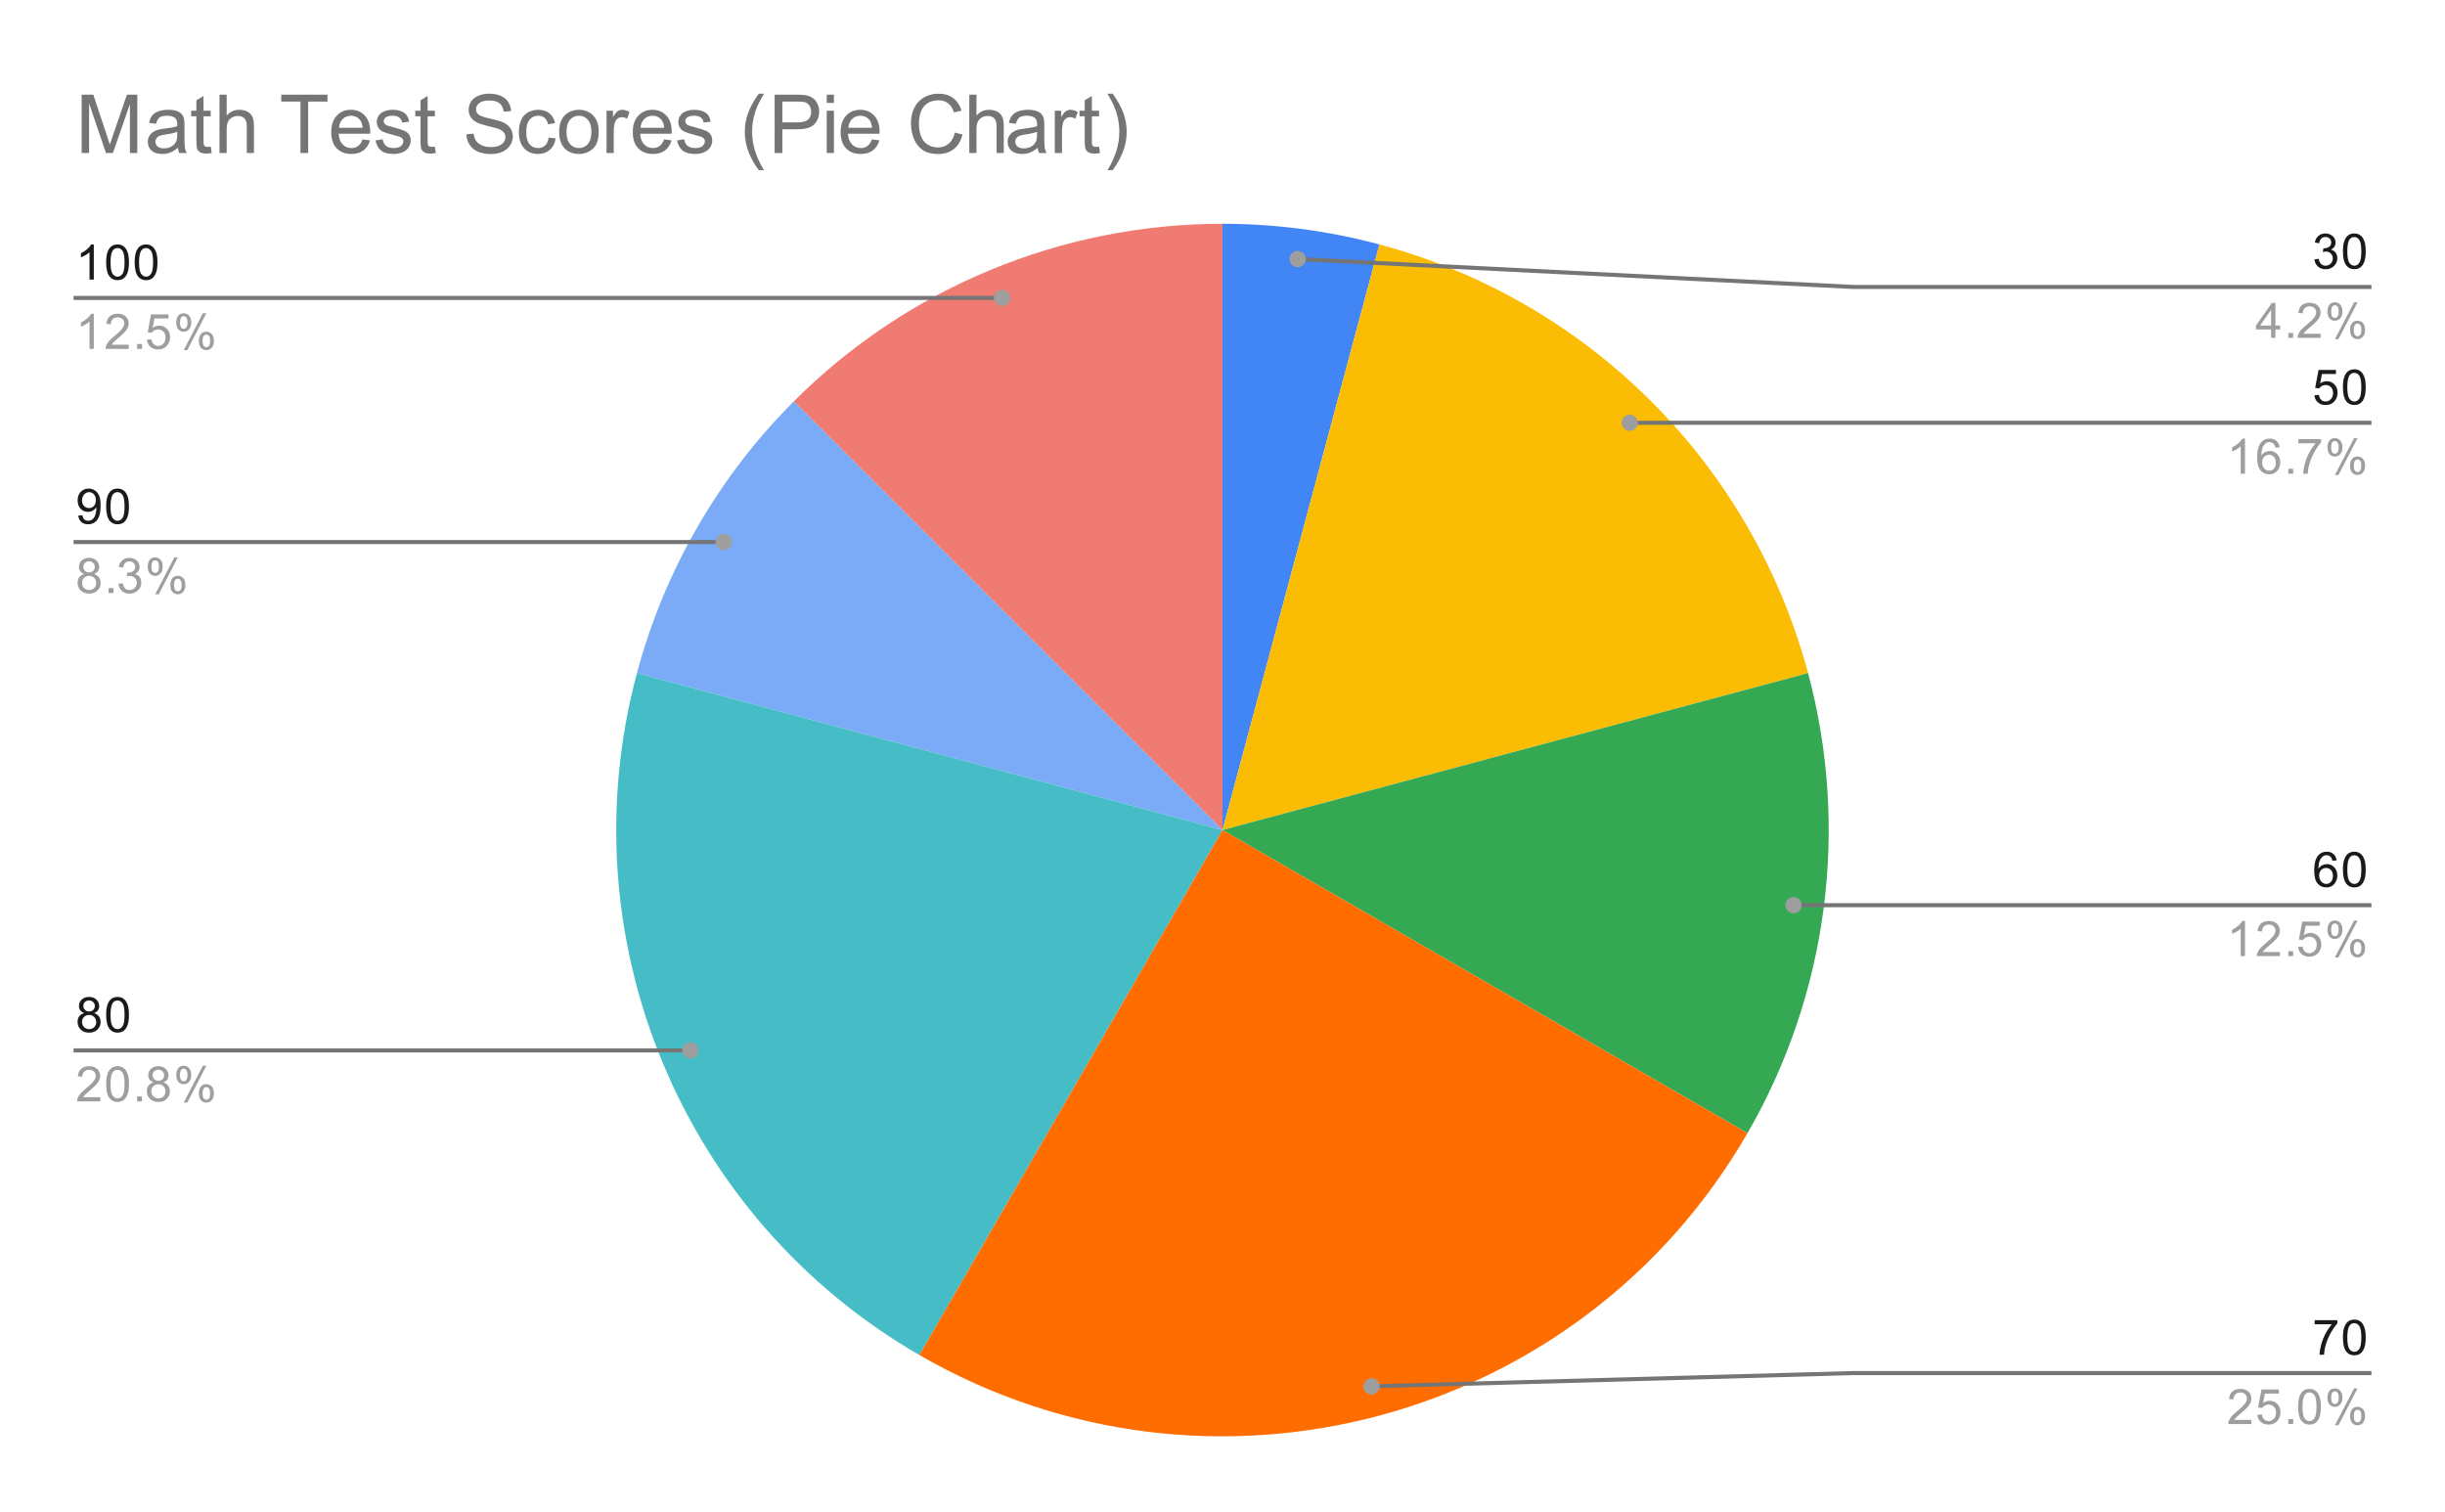 <?xml version="1.0" encoding="utf-8" ?>
<!DOCTYPE svg PUBLIC "-//W3C//DTD SVG 1.1//EN" "http://www.w3.org/Graphics/SVG/1.1/DTD/svg11.dtd">
<svg xmlns:xlink="http://www.w3.org/1999/xlink" xmlns="http://www.w3.org/2000/svg" version="1.1" viewBox="0.0 0.0 600.0 371.0" fill="none" stroke="none" stroke-linecap="square" stroke-miterlimit="10" width="600" height="371"><path fill="#ffffff" d="M0 0L600.0 0L600.0 371.0L0 371.0L0 0Z" fill-rule="nonzero"/><path fill="#4285f4" d="M300.0 54.917C313.001 54.917 325.946 56.621 338.504 59.986L300.0 203.683Z" fill-rule="nonzero"/><path fill="#fbbc04" d="M338.504 59.986C389.842 73.742 429.942 113.841 443.698 165.18L300.0 203.683Z" fill-rule="nonzero"/><path fill="#34a853" d="M443.698 165.18C453.909 203.291 448.563 243.897 428.836 278.067L300.0 203.683Z" fill-rule="nonzero"/><path fill="#f07b72" d="M194.806 98.489C222.705 70.59 260.545 54.917 300.0 54.917L300.0 203.683Z" fill-rule="nonzero"/><path fill="#7baaf7" d="M156.302 165.18C163.061 139.955 176.341 116.955 194.806 98.489L300.0 203.683Z" fill-rule="nonzero"/><path fill="#46bdc6" d="M225.617 332.519C167.305 298.853 138.875 230.218 156.302 165.18L300.0 203.683Z" fill-rule="nonzero"/><path fill="#ff6d01" d="M428.836 278.067C387.755 349.221 296.771 373.6 225.617 332.519L300.0 203.683Z" fill-rule="nonzero"/><path fill="#1a1a1a" d="M23.019 68.613L21.972 68.613L21.972 61.894Q21.581 62.254 20.956 62.629Q20.347 62.988 19.863 63.16L19.863 62.144Q20.738 61.722 21.394 61.144Q22.066 60.55 22.347 59.988L23.019 59.988L23.019 68.613ZM26.05 64.379Q26.05 62.847 26.363 61.925Q26.675 60.988 27.284 60.488Q27.909 59.988 28.847 59.988Q29.534 59.988 30.05 60.269Q30.581 60.55 30.925 61.082Q31.269 61.597 31.456 62.347Q31.644 63.097 31.644 64.379Q31.644 65.894 31.331 66.816Q31.034 67.738 30.409 68.254Q29.8 68.754 28.847 68.754Q27.613 68.754 26.894 67.863Q26.05 66.8 26.05 64.379ZM27.128 64.379Q27.128 66.488 27.628 67.191Q28.128 67.894 28.847 67.894Q29.581 67.894 30.066 67.191Q30.566 66.488 30.566 64.379Q30.566 62.254 30.066 61.566Q29.581 60.863 28.831 60.863Q28.113 60.863 27.675 61.472Q27.128 62.254 27.128 64.379ZM33.05 64.379Q33.05 62.847 33.362 61.925Q33.675 60.988 34.284 60.488Q34.909 59.988 35.847 59.988Q36.534 59.988 37.05 60.269Q37.581 60.55 37.925 61.082Q38.269 61.597 38.456 62.347Q38.644 63.097 38.644 64.379Q38.644 65.894 38.331 66.816Q38.034 67.738 37.409 68.254Q36.8 68.754 35.847 68.754Q34.612 68.754 33.894 67.863Q33.05 66.8 33.05 64.379ZM34.128 64.379Q34.128 66.488 34.628 67.191Q35.128 67.894 35.847 67.894Q36.581 67.894 37.066 67.191Q37.566 66.488 37.566 64.379Q37.566 62.254 37.066 61.566Q36.581 60.863 35.831 60.863Q35.112 60.863 34.675 61.472Q34.128 62.254 34.128 64.379Z" fill-rule="nonzero"/><path fill="#9e9e9e" d="M23.019 85.613L21.972 85.613L21.972 78.894Q21.581 79.254 20.956 79.629Q20.347 79.988 19.863 80.16L19.863 79.144Q20.738 78.722 21.394 78.144Q22.066 77.55 22.347 76.988L23.019 76.988L23.019 85.613ZM31.597 84.597L31.597 85.613L25.909 85.613Q25.909 85.238 26.034 84.879Q26.253 84.3 26.722 83.738Q27.206 83.175 28.113 82.441Q29.519 81.285 30.003 80.613Q30.503 79.941 30.503 79.347Q30.503 78.722 30.05 78.3Q29.597 77.863 28.878 77.863Q28.113 77.863 27.659 78.316Q27.206 78.769 27.191 79.582L26.113 79.472Q26.222 78.254 26.941 77.629Q27.675 76.988 28.909 76.988Q30.144 76.988 30.863 77.675Q31.581 78.363 31.581 79.379Q31.581 79.894 31.363 80.394Q31.159 80.879 30.659 81.441Q30.175 81.988 29.05 82.941Q28.097 83.738 27.816 84.035Q27.55 84.316 27.378 84.597L31.597 84.597ZM33.644 85.613L33.644 84.41L34.847 84.41L34.847 85.613L33.644 85.613ZM36.05 83.363L37.159 83.269Q37.284 84.082 37.722 84.488Q38.175 84.894 38.816 84.894Q39.566 84.894 40.097 84.316Q40.628 83.738 40.628 82.8Q40.628 81.894 40.112 81.379Q39.612 80.847 38.784 80.847Q38.284 80.847 37.862 81.082Q37.456 81.316 37.222 81.675L36.237 81.55L37.066 77.144L41.347 77.144L41.347 78.144L37.909 78.144L37.456 80.457Q38.222 79.91 39.066 79.91Q40.191 79.91 40.956 80.691Q41.737 81.472 41.737 82.707Q41.737 83.863 41.066 84.722Q40.237 85.754 38.816 85.754Q37.644 85.754 36.894 85.097Q36.159 84.441 36.05 83.363ZM43.253 79.082Q43.253 78.16 43.706 77.519Q44.175 76.879 45.05 76.879Q45.862 76.879 46.394 77.457Q46.925 78.035 46.925 79.144Q46.925 80.238 46.378 80.832Q45.847 81.41 45.066 81.41Q44.284 81.41 43.769 80.832Q43.253 80.254 43.253 79.082ZM45.081 77.597Q44.691 77.597 44.425 77.941Q44.175 78.285 44.175 79.191Q44.175 80.019 44.425 80.363Q44.691 80.691 45.081 80.691Q45.487 80.691 45.737 80.347Q46.003 80.004 46.003 79.113Q46.003 78.269 45.737 77.941Q45.472 77.597 45.081 77.597ZM45.081 85.925L49.784 76.879L50.644 76.879L45.956 85.925L45.081 85.925ZM48.8 83.597Q48.8 82.675 49.253 82.035Q49.722 81.394 50.612 81.394Q51.425 81.394 51.956 81.972Q52.487 82.535 52.487 83.66Q52.487 84.754 51.941 85.347Q51.409 85.925 50.612 85.925Q49.847 85.925 49.316 85.347Q48.8 84.769 48.8 83.597ZM50.644 82.113Q50.237 82.113 49.972 82.457Q49.722 82.8 49.722 83.707Q49.722 84.519 49.987 84.863Q50.253 85.207 50.644 85.207Q51.034 85.207 51.3 84.863Q51.566 84.519 51.566 83.613Q51.566 82.785 51.3 82.457Q51.034 82.113 50.644 82.113Z" fill-rule="nonzero"/><path stroke="#757575" stroke-width="1.0" stroke-linecap="butt" d="M18.55 73.113L145.233 73.113L245.916 73.113" fill-rule="nonzero"/><path fill="#9e9e9e" d="M247.916 73.113C247.916 72.008 247.021 71.113 245.916 71.113C244.811 71.113 243.916 72.008 243.916 73.113C243.916 74.218 244.811 75.113 245.916 75.113C247.021 75.113 247.916 74.218 247.916 73.113" fill-rule="nonzero"/><path fill="#1a1a1a" d="M19.206 126.535L20.222 126.441Q20.347 127.16 20.706 127.488Q21.081 127.8 21.644 127.8Q22.128 127.8 22.488 127.582Q22.863 127.347 23.097 126.988Q23.331 126.613 23.488 125.988Q23.644 125.347 23.644 124.691Q23.644 124.613 23.644 124.472Q23.331 124.972 22.784 125.3Q22.238 125.613 21.597 125.613Q20.519 125.613 19.784 124.847Q19.05 124.066 19.05 122.8Q19.05 121.488 19.816 120.691Q20.597 119.894 21.753 119.894Q22.581 119.894 23.269 120.347Q23.972 120.8 24.331 121.644Q24.691 122.472 24.691 124.05Q24.691 125.691 24.331 126.675Q23.988 127.644 23.269 128.16Q22.566 128.66 21.628 128.66Q20.613 128.66 19.972 128.113Q19.331 127.55 19.206 126.535ZM23.519 122.738Q23.519 121.832 23.034 121.3Q22.566 120.769 21.878 120.769Q21.175 120.769 20.644 121.347Q20.128 121.91 20.128 122.832Q20.128 123.644 20.628 124.16Q21.128 124.675 21.847 124.675Q22.581 124.675 23.05 124.16Q23.519 123.644 23.519 122.738ZM26.05 124.285Q26.05 122.754 26.363 121.832Q26.675 120.894 27.284 120.394Q27.909 119.894 28.847 119.894Q29.534 119.894 30.05 120.175Q30.581 120.457 30.925 120.988Q31.269 121.504 31.456 122.254Q31.644 123.004 31.644 124.285Q31.644 125.8 31.331 126.722Q31.034 127.644 30.409 128.16Q29.8 128.66 28.847 128.66Q27.613 128.66 26.894 127.769Q26.05 126.707 26.05 124.285ZM27.128 124.285Q27.128 126.394 27.628 127.097Q28.128 127.8 28.847 127.8Q29.581 127.8 30.066 127.097Q30.566 126.394 30.566 124.285Q30.566 122.16 30.066 121.472Q29.581 120.769 28.831 120.769Q28.113 120.769 27.675 121.379Q27.128 122.16 27.128 124.285Z" fill-rule="nonzero"/><path fill="#9e9e9e" d="M20.675 140.863Q20.019 140.613 19.691 140.175Q19.378 139.722 19.378 139.113Q19.378 138.175 20.05 137.535Q20.738 136.894 21.847 136.894Q22.972 136.894 23.659 137.55Q24.347 138.207 24.347 139.144Q24.347 139.738 24.034 140.175Q23.722 140.613 23.081 140.863Q23.878 141.113 24.284 141.691Q24.691 142.269 24.691 143.066Q24.691 144.16 23.909 144.91Q23.144 145.66 21.863 145.66Q20.597 145.66 19.816 144.91Q19.034 144.16 19.034 143.035Q19.034 142.191 19.456 141.629Q19.894 141.066 20.675 140.863ZM20.456 139.066Q20.456 139.675 20.847 140.066Q21.253 140.457 21.878 140.457Q22.488 140.457 22.878 140.082Q23.269 139.691 23.269 139.129Q23.269 138.55 22.863 138.16Q22.456 137.754 21.863 137.754Q21.253 137.754 20.847 138.144Q20.456 138.535 20.456 139.066ZM20.128 143.035Q20.128 143.488 20.331 143.91Q20.55 144.332 20.972 144.566Q21.394 144.8 21.878 144.8Q22.628 144.8 23.113 144.316Q23.613 143.832 23.613 143.082Q23.613 142.316 23.113 141.816Q22.613 141.316 21.847 141.316Q21.097 141.316 20.613 141.816Q20.128 142.3 20.128 143.035ZM26.644 145.519L26.644 144.316L27.847 144.316L27.847 145.519L26.644 145.519ZM29.05 143.254L30.113 143.113Q30.284 144.004 30.722 144.41Q31.159 144.8 31.784 144.8Q32.534 144.8 33.05 144.285Q33.566 143.769 33.566 143.004Q33.566 142.285 33.081 141.816Q32.612 141.332 31.878 141.332Q31.581 141.332 31.128 141.457L31.253 140.519Q31.363 140.535 31.425 140.535Q32.097 140.535 32.628 140.191Q33.175 139.832 33.175 139.097Q33.175 138.519 32.784 138.144Q32.394 137.754 31.769 137.754Q31.159 137.754 30.738 138.144Q30.331 138.535 30.222 139.3L29.159 139.113Q29.347 138.066 30.034 137.488Q30.722 136.894 31.738 136.894Q32.441 136.894 33.034 137.207Q33.628 137.504 33.941 138.019Q34.253 138.535 34.253 139.129Q34.253 139.675 33.956 140.144Q33.659 140.597 33.081 140.863Q33.831 141.035 34.253 141.597Q34.675 142.144 34.675 142.988Q34.675 144.113 33.847 144.894Q33.034 145.675 31.784 145.675Q30.659 145.675 29.909 145.004Q29.159 144.316 29.05 143.254ZM36.253 138.988Q36.253 138.066 36.706 137.425Q37.175 136.785 38.05 136.785Q38.862 136.785 39.394 137.363Q39.925 137.941 39.925 139.05Q39.925 140.144 39.378 140.738Q38.847 141.316 38.066 141.316Q37.284 141.316 36.769 140.738Q36.253 140.16 36.253 138.988ZM38.081 137.504Q37.691 137.504 37.425 137.847Q37.175 138.191 37.175 139.097Q37.175 139.925 37.425 140.269Q37.691 140.597 38.081 140.597Q38.487 140.597 38.737 140.254Q39.003 139.91 39.003 139.019Q39.003 138.175 38.737 137.847Q38.472 137.504 38.081 137.504ZM38.081 145.832L42.784 136.785L43.644 136.785L38.956 145.832L38.081 145.832ZM41.8 143.504Q41.8 142.582 42.253 141.941Q42.722 141.3 43.612 141.3Q44.425 141.3 44.956 141.879Q45.487 142.441 45.487 143.566Q45.487 144.66 44.941 145.254Q44.409 145.832 43.612 145.832Q42.847 145.832 42.316 145.254Q41.8 144.675 41.8 143.504ZM43.644 142.019Q43.237 142.019 42.972 142.363Q42.722 142.707 42.722 143.613Q42.722 144.425 42.987 144.769Q43.253 145.113 43.644 145.113Q44.034 145.113 44.3 144.769Q44.566 144.425 44.566 143.519Q44.566 142.691 44.3 142.363Q44.034 142.019 43.644 142.019Z" fill-rule="nonzero"/><path stroke="#757575" stroke-width="1.0" stroke-linecap="butt" d="M18.55 133.019L145.233 133.019L177.606 133.019" fill-rule="nonzero"/><path fill="#9e9e9e" d="M179.606 133.019C179.606 131.915 178.711 131.019 177.606 131.019C176.502 131.019 175.606 131.915 175.606 133.019C175.606 134.124 176.502 135.019 177.606 135.019C178.711 135.019 179.606 134.124 179.606 133.019" fill-rule="nonzero"/><path fill="#1a1a1a" d="M20.675 248.611Q20.019 248.361 19.691 247.924Q19.378 247.47 19.378 246.861Q19.378 245.924 20.05 245.283Q20.738 244.642 21.847 244.642Q22.972 244.642 23.659 245.299Q24.347 245.955 24.347 246.892Q24.347 247.486 24.034 247.924Q23.722 248.361 23.081 248.611Q23.878 248.861 24.284 249.439Q24.691 250.017 24.691 250.814Q24.691 251.908 23.909 252.658Q23.144 253.408 21.863 253.408Q20.597 253.408 19.816 252.658Q19.034 251.908 19.034 250.783Q19.034 249.939 19.456 249.377Q19.894 248.814 20.675 248.611ZM20.456 246.814Q20.456 247.424 20.847 247.814Q21.253 248.205 21.878 248.205Q22.488 248.205 22.878 247.83Q23.269 247.439 23.269 246.877Q23.269 246.299 22.863 245.908Q22.456 245.502 21.863 245.502Q21.253 245.502 20.847 245.892Q20.456 246.283 20.456 246.814ZM20.128 250.783Q20.128 251.236 20.331 251.658Q20.55 252.08 20.972 252.314Q21.394 252.549 21.878 252.549Q22.628 252.549 23.113 252.064Q23.613 251.58 23.613 250.83Q23.613 250.064 23.113 249.564Q22.613 249.064 21.847 249.064Q21.097 249.064 20.613 249.564Q20.128 250.049 20.128 250.783ZM26.05 249.033Q26.05 247.502 26.363 246.58Q26.675 245.642 27.284 245.142Q27.909 244.642 28.847 244.642Q29.534 244.642 30.05 244.924Q30.581 245.205 30.925 245.736Q31.269 246.252 31.456 247.002Q31.644 247.752 31.644 249.033Q31.644 250.549 31.331 251.47Q31.034 252.392 30.409 252.908Q29.8 253.408 28.847 253.408Q27.613 253.408 26.894 252.517Q26.05 251.455 26.05 249.033ZM27.128 249.033Q27.128 251.142 27.628 251.845Q28.128 252.549 28.847 252.549Q29.581 252.549 30.066 251.845Q30.566 251.142 30.566 249.033Q30.566 246.908 30.066 246.22Q29.581 245.517 28.831 245.517Q28.113 245.517 27.675 246.127Q27.128 246.908 27.128 249.033Z" fill-rule="nonzero"/><path fill="#9e9e9e" d="M24.597 269.252L24.597 270.267L18.909 270.267Q18.909 269.892 19.034 269.533Q19.253 268.955 19.722 268.392Q20.206 267.83 21.113 267.095Q22.519 265.939 23.003 265.267Q23.503 264.595 23.503 264.002Q23.503 263.377 23.05 262.955Q22.597 262.517 21.878 262.517Q21.113 262.517 20.659 262.97Q20.206 263.424 20.191 264.236L19.113 264.127Q19.222 262.908 19.941 262.283Q20.675 261.642 21.909 261.642Q23.144 261.642 23.863 262.33Q24.581 263.017 24.581 264.033Q24.581 264.549 24.363 265.049Q24.159 265.533 23.659 266.095Q23.175 266.642 22.05 267.595Q21.097 268.392 20.816 268.689Q20.55 268.97 20.378 269.252L24.597 269.252ZM26.05 266.033Q26.05 264.502 26.363 263.58Q26.675 262.642 27.284 262.142Q27.909 261.642 28.847 261.642Q29.534 261.642 30.05 261.924Q30.581 262.205 30.925 262.736Q31.269 263.252 31.456 264.002Q31.644 264.752 31.644 266.033Q31.644 267.549 31.331 268.47Q31.034 269.392 30.409 269.908Q29.8 270.408 28.847 270.408Q27.613 270.408 26.894 269.517Q26.05 268.455 26.05 266.033ZM27.128 266.033Q27.128 268.142 27.628 268.845Q28.128 269.549 28.847 269.549Q29.581 269.549 30.066 268.845Q30.566 268.142 30.566 266.033Q30.566 263.908 30.066 263.22Q29.581 262.517 28.831 262.517Q28.113 262.517 27.675 263.127Q27.128 263.908 27.128 266.033ZM33.644 270.267L33.644 269.064L34.847 269.064L34.847 270.267L33.644 270.267ZM37.675 265.611Q37.019 265.361 36.691 264.924Q36.378 264.47 36.378 263.861Q36.378 262.924 37.05 262.283Q37.737 261.642 38.847 261.642Q39.972 261.642 40.659 262.299Q41.347 262.955 41.347 263.892Q41.347 264.486 41.034 264.924Q40.722 265.361 40.081 265.611Q40.878 265.861 41.284 266.439Q41.691 267.017 41.691 267.814Q41.691 268.908 40.909 269.658Q40.144 270.408 38.862 270.408Q37.597 270.408 36.816 269.658Q36.034 268.908 36.034 267.783Q36.034 266.939 36.456 266.377Q36.894 265.814 37.675 265.611ZM37.456 263.814Q37.456 264.424 37.847 264.814Q38.253 265.205 38.878 265.205Q39.487 265.205 39.878 264.83Q40.269 264.439 40.269 263.877Q40.269 263.299 39.862 262.908Q39.456 262.502 38.862 262.502Q38.253 262.502 37.847 262.892Q37.456 263.283 37.456 263.814ZM37.128 267.783Q37.128 268.236 37.331 268.658Q37.55 269.08 37.972 269.314Q38.394 269.549 38.878 269.549Q39.628 269.549 40.112 269.064Q40.612 268.58 40.612 267.83Q40.612 267.064 40.112 266.564Q39.612 266.064 38.847 266.064Q38.097 266.064 37.612 266.564Q37.128 267.049 37.128 267.783ZM43.253 263.736Q43.253 262.814 43.706 262.174Q44.175 261.533 45.05 261.533Q45.862 261.533 46.394 262.111Q46.925 262.689 46.925 263.799Q46.925 264.892 46.378 265.486Q45.847 266.064 45.066 266.064Q44.284 266.064 43.769 265.486Q43.253 264.908 43.253 263.736ZM45.081 262.252Q44.691 262.252 44.425 262.595Q44.175 262.939 44.175 263.845Q44.175 264.674 44.425 265.017Q44.691 265.345 45.081 265.345Q45.487 265.345 45.737 265.002Q46.003 264.658 46.003 263.767Q46.003 262.924 45.737 262.595Q45.472 262.252 45.081 262.252ZM45.081 270.58L49.784 261.533L50.644 261.533L45.956 270.58L45.081 270.58ZM48.8 268.252Q48.8 267.33 49.253 266.689Q49.722 266.049 50.612 266.049Q51.425 266.049 51.956 266.627Q52.487 267.189 52.487 268.314Q52.487 269.408 51.941 270.002Q51.409 270.58 50.612 270.58Q49.847 270.58 49.316 270.002Q48.8 269.424 48.8 268.252ZM50.644 266.767Q50.237 266.767 49.972 267.111Q49.722 267.455 49.722 268.361Q49.722 269.174 49.987 269.517Q50.253 269.861 50.644 269.861Q51.034 269.861 51.3 269.517Q51.566 269.174 51.566 268.267Q51.566 267.439 51.3 267.111Q51.034 266.767 50.644 266.767Z" fill-rule="nonzero"/><path stroke="#757575" stroke-width="1.0" stroke-linecap="butt" d="M18.55 257.767L145.233 257.767L169.43 257.767" fill-rule="nonzero"/><path fill="#9e9e9e" d="M171.43 257.767C171.43 256.663 170.534 255.767 169.43 255.767C168.325 255.767 167.43 256.663 167.43 257.767C167.43 258.872 168.325 259.767 169.43 259.767C170.534 259.767 171.43 258.872 171.43 257.767" fill-rule="nonzero"/><path fill="#1a1a1a" d="M567.95 63.651L569.013 63.51Q569.184 64.401 569.622 64.807Q570.059 65.198 570.684 65.198Q571.434 65.198 571.95 64.682Q572.466 64.167 572.466 63.401Q572.466 62.682 571.981 62.214Q571.513 61.729 570.778 61.729Q570.481 61.729 570.028 61.854L570.153 60.917Q570.263 60.932 570.325 60.932Q570.997 60.932 571.528 60.589Q572.075 60.229 572.075 59.495Q572.075 58.917 571.684 58.542Q571.294 58.151 570.669 58.151Q570.059 58.151 569.638 58.542Q569.231 58.932 569.122 59.698L568.059 59.51Q568.247 58.464 568.934 57.885Q569.622 57.292 570.638 57.292Q571.341 57.292 571.934 57.604Q572.528 57.901 572.841 58.417Q573.153 58.932 573.153 59.526Q573.153 60.073 572.856 60.542Q572.559 60.995 571.981 61.26Q572.731 61.432 573.153 61.995Q573.575 62.542 573.575 63.385Q573.575 64.51 572.747 65.292Q571.934 66.073 570.684 66.073Q569.559 66.073 568.809 65.401Q568.059 64.714 567.95 63.651ZM574.95 61.682Q574.95 60.151 575.263 59.229Q575.575 58.292 576.184 57.792Q576.809 57.292 577.747 57.292Q578.434 57.292 578.95 57.573Q579.481 57.854 579.825 58.385Q580.169 58.901 580.356 59.651Q580.544 60.401 580.544 61.682Q580.544 63.198 580.231 64.12Q579.934 65.042 579.309 65.557Q578.7 66.057 577.747 66.057Q576.513 66.057 575.794 65.167Q574.95 64.104 574.95 61.682ZM576.028 61.682Q576.028 63.792 576.528 64.495Q577.028 65.198 577.747 65.198Q578.481 65.198 578.966 64.495Q579.466 63.792 579.466 61.682Q579.466 59.557 578.966 58.87Q578.481 58.167 577.731 58.167Q577.013 58.167 576.575 58.776Q576.028 59.557 576.028 61.682Z" fill-rule="nonzero"/><path fill="#9e9e9e" d="M557.325 82.917L557.325 80.854L553.606 80.854L553.606 79.885L557.528 74.323L558.388 74.323L558.388 79.885L559.544 79.885L559.544 80.854L558.388 80.854L558.388 82.917L557.325 82.917ZM557.325 79.885L557.325 76.026L554.638 79.885L557.325 79.885ZM561.544 82.917L561.544 81.714L562.747 81.714L562.747 82.917L561.544 82.917ZM569.497 81.901L569.497 82.917L563.809 82.917Q563.809 82.542 563.934 82.182Q564.153 81.604 564.622 81.042Q565.106 80.479 566.013 79.745Q567.419 78.589 567.903 77.917Q568.403 77.245 568.403 76.651Q568.403 76.026 567.95 75.604Q567.497 75.167 566.778 75.167Q566.013 75.167 565.559 75.62Q565.106 76.073 565.091 76.885L564.013 76.776Q564.122 75.557 564.841 74.932Q565.575 74.292 566.809 74.292Q568.044 74.292 568.763 74.979Q569.481 75.667 569.481 76.682Q569.481 77.198 569.263 77.698Q569.059 78.182 568.559 78.745Q568.075 79.292 566.95 80.245Q565.997 81.042 565.716 81.339Q565.45 81.62 565.278 81.901L569.497 81.901ZM571.153 76.385Q571.153 75.464 571.606 74.823Q572.075 74.182 572.95 74.182Q573.763 74.182 574.294 74.76Q574.825 75.339 574.825 76.448Q574.825 77.542 574.278 78.135Q573.747 78.714 572.966 78.714Q572.184 78.714 571.669 78.135Q571.153 77.557 571.153 76.385ZM572.981 74.901Q572.591 74.901 572.325 75.245Q572.075 75.589 572.075 76.495Q572.075 77.323 572.325 77.667Q572.591 77.995 572.981 77.995Q573.388 77.995 573.638 77.651Q573.903 77.307 573.903 76.417Q573.903 75.573 573.638 75.245Q573.372 74.901 572.981 74.901ZM572.981 83.229L577.684 74.182L578.544 74.182L573.856 83.229L572.981 83.229ZM576.7 80.901Q576.7 79.979 577.153 79.339Q577.622 78.698 578.513 78.698Q579.325 78.698 579.856 79.276Q580.388 79.839 580.388 80.964Q580.388 82.057 579.841 82.651Q579.309 83.229 578.513 83.229Q577.747 83.229 577.216 82.651Q576.7 82.073 576.7 80.901ZM578.544 79.417Q578.138 79.417 577.872 79.76Q577.622 80.104 577.622 81.01Q577.622 81.823 577.888 82.167Q578.153 82.51 578.544 82.51Q578.934 82.51 579.2 82.167Q579.466 81.823 579.466 80.917Q579.466 80.089 579.2 79.76Q578.934 79.417 578.544 79.417Z" fill-rule="nonzero"/><path stroke="#757575" stroke-width="1.0" stroke-linecap="butt" d="M581.45 70.417L454.767 70.417L318.447 63.564" fill-rule="nonzero"/><path fill="#9e9e9e" d="M320.447 63.564C320.447 62.46 319.552 61.564 318.447 61.564C317.342 61.564 316.447 62.46 316.447 63.564C316.447 64.669 317.342 65.564 318.447 65.564C319.552 65.564 320.447 64.669 320.447 63.564" fill-rule="nonzero"/><path fill="#1a1a1a" d="M567.95 96.999L569.059 96.905Q569.184 97.718 569.622 98.124Q570.075 98.53 570.716 98.53Q571.466 98.53 571.997 97.952Q572.528 97.374 572.528 96.437Q572.528 95.53 572.013 95.015Q571.513 94.483 570.684 94.483Q570.184 94.483 569.763 94.718Q569.356 94.952 569.122 95.312L568.138 95.187L568.966 90.78L573.247 90.78L573.247 91.78L569.809 91.78L569.356 94.093Q570.122 93.546 570.966 93.546Q572.091 93.546 572.856 94.327Q573.638 95.108 573.638 96.343Q573.638 97.499 572.966 98.358Q572.138 99.39 570.716 99.39Q569.544 99.39 568.794 98.733Q568.059 98.077 567.95 96.999ZM574.95 95.015Q574.95 93.483 575.263 92.562Q575.575 91.624 576.184 91.124Q576.809 90.624 577.747 90.624Q578.434 90.624 578.95 90.905Q579.481 91.187 579.825 91.718Q580.169 92.233 580.356 92.983Q580.544 93.733 580.544 95.015Q580.544 96.53 580.231 97.452Q579.934 98.374 579.309 98.89Q578.7 99.39 577.747 99.39Q576.513 99.39 575.794 98.499Q574.95 97.437 574.95 95.015ZM576.028 95.015Q576.028 97.124 576.528 97.827Q577.028 98.53 577.747 98.53Q578.481 98.53 578.966 97.827Q579.466 97.124 579.466 95.015Q579.466 92.89 578.966 92.202Q578.481 91.499 577.731 91.499Q577.013 91.499 576.575 92.108Q576.028 92.89 576.028 95.015Z" fill-rule="nonzero"/><path fill="#9e9e9e" d="M550.919 116.249L549.872 116.249L549.872 109.53Q549.481 109.89 548.856 110.265Q548.247 110.624 547.763 110.796L547.763 109.78Q548.638 109.358 549.294 108.78Q549.966 108.187 550.247 107.624L550.919 107.624L550.919 116.249ZM559.419 109.765L558.372 109.843Q558.231 109.218 557.981 108.937Q557.544 108.483 556.919 108.483Q556.419 108.483 556.028 108.765Q555.544 109.14 555.247 109.843Q554.966 110.53 554.95 111.812Q555.325 111.233 555.872 110.952Q556.434 110.671 557.044 110.671Q558.091 110.671 558.825 111.452Q559.575 112.233 559.575 113.452Q559.575 114.265 559.216 114.968Q558.872 115.655 558.263 116.03Q557.653 116.39 556.888 116.39Q555.559 116.39 554.731 115.421Q553.903 114.452 553.903 112.233Q553.903 109.733 554.825 108.608Q555.622 107.624 556.981 107.624Q557.997 107.624 558.638 108.202Q559.294 108.765 559.419 109.765ZM555.122 113.468Q555.122 114.015 555.341 114.515Q555.575 114.999 555.981 115.265Q556.403 115.53 556.872 115.53Q557.528 115.53 558.013 114.999Q558.497 114.452 558.497 113.53Q558.497 112.64 558.013 112.124Q557.544 111.608 556.825 111.608Q556.106 111.608 555.606 112.124Q555.122 112.64 555.122 113.468ZM561.544 116.249L561.544 115.046L562.747 115.046L562.747 116.249L561.544 116.249ZM564.013 108.78L564.013 107.765L569.575 107.765L569.575 108.593Q568.763 109.468 567.95 110.921Q567.153 112.358 566.716 113.89Q566.388 114.968 566.309 116.249L565.216 116.249Q565.231 115.233 565.606 113.796Q565.997 112.358 566.7 111.03Q567.419 109.702 568.231 108.78L564.013 108.78ZM571.153 109.718Q571.153 108.796 571.606 108.155Q572.075 107.515 572.95 107.515Q573.763 107.515 574.294 108.093Q574.825 108.671 574.825 109.78Q574.825 110.874 574.278 111.468Q573.747 112.046 572.966 112.046Q572.184 112.046 571.669 111.468Q571.153 110.89 571.153 109.718ZM572.981 108.233Q572.591 108.233 572.325 108.577Q572.075 108.921 572.075 109.827Q572.075 110.655 572.325 110.999Q572.591 111.327 572.981 111.327Q573.388 111.327 573.638 110.983Q573.903 110.64 573.903 109.749Q573.903 108.905 573.638 108.577Q573.372 108.233 572.981 108.233ZM572.981 116.562L577.684 107.515L578.544 107.515L573.856 116.562L572.981 116.562ZM576.7 114.233Q576.7 113.312 577.153 112.671Q577.622 112.03 578.513 112.03Q579.325 112.03 579.856 112.608Q580.388 113.171 580.388 114.296Q580.388 115.39 579.841 115.983Q579.309 116.562 578.513 116.562Q577.747 116.562 577.216 115.983Q576.7 115.405 576.7 114.233ZM578.544 112.749Q578.138 112.749 577.872 113.093Q577.622 113.437 577.622 114.343Q577.622 115.155 577.888 115.499Q578.153 115.843 578.544 115.843Q578.934 115.843 579.2 115.499Q579.466 115.155 579.466 114.249Q579.466 113.421 579.2 113.093Q578.934 112.749 578.544 112.749Z" fill-rule="nonzero"/><path stroke="#757575" stroke-width="1.0" stroke-linecap="butt" d="M581.45 103.749L454.767 103.749L399.934 103.749" fill-rule="nonzero"/><path fill="#9e9e9e" d="M401.934 103.749C401.934 102.645 401.039 101.749 399.934 101.749C398.83 101.749 397.934 102.645 397.934 103.749C397.934 104.854 398.83 105.749 399.934 105.749C401.039 105.749 401.934 104.854 401.934 103.749" fill-rule="nonzero"/><path fill="#1a1a1a" d="M573.419 211.146L572.372 211.224Q572.231 210.599 571.981 210.318Q571.544 209.865 570.919 209.865Q570.419 209.865 570.028 210.146Q569.544 210.521 569.247 211.224Q568.966 211.912 568.95 213.193Q569.325 212.615 569.872 212.334Q570.434 212.052 571.044 212.052Q572.091 212.052 572.825 212.834Q573.575 213.615 573.575 214.834Q573.575 215.646 573.216 216.349Q572.872 217.037 572.263 217.412Q571.653 217.771 570.888 217.771Q569.559 217.771 568.731 216.802Q567.903 215.834 567.903 213.615Q567.903 211.115 568.825 209.99Q569.622 209.005 570.981 209.005Q571.997 209.005 572.638 209.584Q573.294 210.146 573.419 211.146ZM569.122 214.849Q569.122 215.396 569.341 215.896Q569.575 216.38 569.981 216.646Q570.403 216.912 570.872 216.912Q571.528 216.912 572.013 216.38Q572.497 215.834 572.497 214.912Q572.497 214.021 572.013 213.505Q571.544 212.99 570.825 212.99Q570.106 212.99 569.606 213.505Q569.122 214.021 569.122 214.849ZM574.95 213.396Q574.95 211.865 575.263 210.943Q575.575 210.005 576.184 209.505Q576.809 209.005 577.747 209.005Q578.434 209.005 578.95 209.287Q579.481 209.568 579.825 210.099Q580.169 210.615 580.356 211.365Q580.544 212.115 580.544 213.396Q580.544 214.912 580.231 215.834Q579.934 216.755 579.309 217.271Q578.7 217.771 577.747 217.771Q576.513 217.771 575.794 216.88Q574.95 215.818 574.95 213.396ZM576.028 213.396Q576.028 215.505 576.528 216.209Q577.028 216.912 577.747 216.912Q578.481 216.912 578.966 216.209Q579.466 215.505 579.466 213.396Q579.466 211.271 578.966 210.584Q578.481 209.88 577.731 209.88Q577.013 209.88 576.575 210.49Q576.028 211.271 576.028 213.396Z" fill-rule="nonzero"/><path fill="#9e9e9e" d="M550.919 234.63L549.872 234.63L549.872 227.912Q549.481 228.271 548.856 228.646Q548.247 229.005 547.763 229.177L547.763 228.162Q548.638 227.74 549.294 227.162Q549.966 226.568 550.247 226.005L550.919 226.005L550.919 234.63ZM559.497 233.615L559.497 234.63L553.809 234.63Q553.809 234.255 553.934 233.896Q554.153 233.318 554.622 232.755Q555.106 232.193 556.013 231.459Q557.419 230.302 557.903 229.63Q558.403 228.959 558.403 228.365Q558.403 227.74 557.95 227.318Q557.497 226.88 556.778 226.88Q556.013 226.88 555.559 227.334Q555.106 227.787 555.091 228.599L554.013 228.49Q554.122 227.271 554.841 226.646Q555.575 226.005 556.809 226.005Q558.044 226.005 558.763 226.693Q559.481 227.38 559.481 228.396Q559.481 228.912 559.263 229.412Q559.059 229.896 558.559 230.459Q558.075 231.005 556.95 231.959Q555.997 232.755 555.716 233.052Q555.45 233.334 555.278 233.615L559.497 233.615ZM561.544 234.63L561.544 233.427L562.747 233.427L562.747 234.63L561.544 234.63ZM563.95 232.38L565.059 232.287Q565.184 233.099 565.622 233.505Q566.075 233.912 566.716 233.912Q567.466 233.912 567.997 233.334Q568.528 232.755 568.528 231.818Q568.528 230.912 568.013 230.396Q567.513 229.865 566.684 229.865Q566.184 229.865 565.763 230.099Q565.356 230.334 565.122 230.693L564.138 230.568L564.966 226.162L569.247 226.162L569.247 227.162L565.809 227.162L565.356 229.474Q566.122 228.927 566.966 228.927Q568.091 228.927 568.856 229.709Q569.638 230.49 569.638 231.724Q569.638 232.88 568.966 233.74Q568.138 234.771 566.716 234.771Q565.544 234.771 564.794 234.115Q564.059 233.459 563.95 232.38ZM571.153 228.099Q571.153 227.177 571.606 226.537Q572.075 225.896 572.95 225.896Q573.763 225.896 574.294 226.474Q574.825 227.052 574.825 228.162Q574.825 229.255 574.278 229.849Q573.747 230.427 572.966 230.427Q572.184 230.427 571.669 229.849Q571.153 229.271 571.153 228.099ZM572.981 226.615Q572.591 226.615 572.325 226.959Q572.075 227.302 572.075 228.209Q572.075 229.037 572.325 229.38Q572.591 229.709 572.981 229.709Q573.388 229.709 573.638 229.365Q573.903 229.021 573.903 228.13Q573.903 227.287 573.638 226.959Q573.372 226.615 572.981 226.615ZM572.981 234.943L577.684 225.896L578.544 225.896L573.856 234.943L572.981 234.943ZM576.7 232.615Q576.7 231.693 577.153 231.052Q577.622 230.412 578.513 230.412Q579.325 230.412 579.856 230.99Q580.388 231.552 580.388 232.677Q580.388 233.771 579.841 234.365Q579.309 234.943 578.513 234.943Q577.747 234.943 577.216 234.365Q576.7 233.787 576.7 232.615ZM578.544 231.13Q578.138 231.13 577.872 231.474Q577.622 231.818 577.622 232.724Q577.622 233.537 577.888 233.88Q578.153 234.224 578.544 234.224Q578.934 234.224 579.2 233.88Q579.466 233.537 579.466 232.63Q579.466 231.802 579.2 231.474Q578.934 231.13 578.544 231.13Z" fill-rule="nonzero"/><path stroke="#757575" stroke-width="1.0" stroke-linecap="butt" d="M581.45 222.13L454.767 222.13L440.119 222.13" fill-rule="nonzero"/><path fill="#9e9e9e" d="M442.119 222.13C442.119 221.026 441.224 220.13 440.119 220.13C439.015 220.13 438.119 221.026 438.119 222.13C438.119 223.235 439.015 224.13 440.119 224.13C441.224 224.13 442.119 223.235 442.119 222.13" fill-rule="nonzero"/><path fill="#1a1a1a" d="M568.013 324.981L568.013 323.966L573.575 323.966L573.575 324.794Q572.763 325.669 571.95 327.122Q571.153 328.559 570.716 330.091Q570.388 331.169 570.309 332.45L569.216 332.45Q569.231 331.434 569.606 329.997Q569.997 328.559 570.7 327.231Q571.419 325.903 572.231 324.981L568.013 324.981ZM574.95 328.216Q574.95 326.684 575.263 325.762Q575.575 324.825 576.184 324.325Q576.809 323.825 577.747 323.825Q578.434 323.825 578.95 324.106Q579.481 324.387 579.825 324.919Q580.169 325.434 580.356 326.184Q580.544 326.934 580.544 328.216Q580.544 329.731 580.231 330.653Q579.934 331.575 579.309 332.091Q578.7 332.591 577.747 332.591Q576.513 332.591 575.794 331.7Q574.95 330.637 574.95 328.216ZM576.028 328.216Q576.028 330.325 576.528 331.028Q577.028 331.731 577.747 331.731Q578.481 331.731 578.966 331.028Q579.466 330.325 579.466 328.216Q579.466 326.091 578.966 325.403Q578.481 324.7 577.731 324.7Q577.013 324.7 576.575 325.309Q576.028 326.091 576.028 328.216Z" fill-rule="nonzero"/><path fill="#9e9e9e" d="M552.497 348.434L552.497 349.45L546.809 349.45Q546.809 349.075 546.934 348.716Q547.153 348.137 547.622 347.575Q548.106 347.012 549.013 346.278Q550.419 345.122 550.903 344.45Q551.403 343.778 551.403 343.184Q551.403 342.559 550.95 342.137Q550.497 341.7 549.778 341.7Q549.013 341.7 548.559 342.153Q548.106 342.606 548.091 343.419L547.013 343.309Q547.122 342.091 547.841 341.466Q548.575 340.825 549.809 340.825Q551.044 340.825 551.763 341.512Q552.481 342.2 552.481 343.216Q552.481 343.731 552.263 344.231Q552.059 344.716 551.559 345.278Q551.075 345.825 549.95 346.778Q548.997 347.575 548.716 347.872Q548.45 348.153 548.278 348.434L552.497 348.434ZM553.95 347.2L555.059 347.106Q555.184 347.919 555.622 348.325Q556.075 348.731 556.716 348.731Q557.466 348.731 557.997 348.153Q558.528 347.575 558.528 346.637Q558.528 345.731 558.013 345.216Q557.513 344.684 556.684 344.684Q556.184 344.684 555.763 344.919Q555.356 345.153 555.122 345.512L554.138 345.387L554.966 340.981L559.247 340.981L559.247 341.981L555.809 341.981L555.356 344.294Q556.122 343.747 556.966 343.747Q558.091 343.747 558.856 344.528Q559.638 345.309 559.638 346.544Q559.638 347.7 558.966 348.559Q558.138 349.591 556.716 349.591Q555.544 349.591 554.794 348.934Q554.059 348.278 553.95 347.2ZM561.544 349.45L561.544 348.247L562.747 348.247L562.747 349.45L561.544 349.45ZM563.95 345.216Q563.95 343.684 564.263 342.762Q564.575 341.825 565.184 341.325Q565.809 340.825 566.747 340.825Q567.434 340.825 567.95 341.106Q568.481 341.387 568.825 341.919Q569.169 342.434 569.356 343.184Q569.544 343.934 569.544 345.216Q569.544 346.731 569.231 347.653Q568.934 348.575 568.309 349.091Q567.7 349.591 566.747 349.591Q565.513 349.591 564.794 348.7Q563.95 347.637 563.95 345.216ZM565.028 345.216Q565.028 347.325 565.528 348.028Q566.028 348.731 566.747 348.731Q567.481 348.731 567.966 348.028Q568.466 347.325 568.466 345.216Q568.466 343.091 567.966 342.403Q567.481 341.7 566.731 341.7Q566.013 341.7 565.575 342.309Q565.028 343.091 565.028 345.216ZM571.153 342.919Q571.153 341.997 571.606 341.356Q572.075 340.716 572.95 340.716Q573.763 340.716 574.294 341.294Q574.825 341.872 574.825 342.981Q574.825 344.075 574.278 344.669Q573.747 345.247 572.966 345.247Q572.184 345.247 571.669 344.669Q571.153 344.091 571.153 342.919ZM572.981 341.434Q572.591 341.434 572.325 341.778Q572.075 342.122 572.075 343.028Q572.075 343.856 572.325 344.2Q572.591 344.528 572.981 344.528Q573.388 344.528 573.638 344.184Q573.903 343.841 573.903 342.95Q573.903 342.106 573.638 341.778Q573.372 341.434 572.981 341.434ZM572.981 349.762L577.684 340.716L578.544 340.716L573.856 349.762L572.981 349.762ZM576.7 347.434Q576.7 346.512 577.153 345.872Q577.622 345.231 578.513 345.231Q579.325 345.231 579.856 345.809Q580.388 346.372 580.388 347.497Q580.388 348.591 579.841 349.184Q579.309 349.762 578.513 349.762Q577.747 349.762 577.216 349.184Q576.7 348.606 576.7 347.434ZM578.544 345.95Q578.138 345.95 577.872 346.294Q577.622 346.637 577.622 347.544Q577.622 348.356 577.888 348.7Q578.153 349.044 578.544 349.044Q578.934 349.044 579.2 348.7Q579.466 348.356 579.466 347.45Q579.466 346.622 579.2 346.294Q578.934 345.95 578.544 345.95Z" fill-rule="nonzero"/><path stroke="#757575" stroke-width="1.0" stroke-linecap="butt" d="M581.45 336.95L454.767 336.95L336.578 340.196" fill-rule="nonzero"/><path fill="#9e9e9e" d="M338.578 340.196C338.578 339.091 337.683 338.196 336.578 338.196C335.474 338.196 334.578 339.091 334.578 340.196C334.578 341.301 335.474 342.196 336.578 342.196C337.683 342.196 338.578 341.301 338.578 340.196" fill-rule="nonzero"/><path fill="#757575" d="M20.034 37.55L20.034 23.238L22.894 23.238L26.269 33.362Q26.738 34.784 26.956 35.487Q27.206 34.706 27.722 33.191L31.144 23.238L33.691 23.238L33.691 37.55L31.878 37.55L31.878 25.566L27.706 37.55L26.003 37.55L21.863 25.363L21.863 37.55L20.034 37.55ZM43.644 36.269Q42.659 37.097 41.753 37.441Q40.847 37.784 39.816 37.784Q38.112 37.784 37.191 36.956Q36.269 36.112 36.269 34.816Q36.269 34.05 36.612 33.425Q36.972 32.8 37.534 32.425Q38.097 32.034 38.8 31.831Q39.316 31.706 40.362 31.566Q42.487 31.316 43.487 30.972Q43.503 30.613 43.503 30.503Q43.503 29.441 43.003 28.988Q42.331 28.394 41.003 28.394Q39.753 28.394 39.159 28.831Q38.581 29.269 38.3 30.378L36.581 30.144Q36.816 29.034 37.347 28.363Q37.878 27.675 38.894 27.316Q39.909 26.941 41.253 26.941Q42.581 26.941 43.409 27.253Q44.237 27.566 44.628 28.05Q45.019 28.519 45.175 29.238Q45.269 29.691 45.269 30.863L45.269 33.206Q45.269 35.659 45.378 36.316Q45.487 36.956 45.831 37.55L43.987 37.55Q43.722 37.003 43.644 36.269ZM43.487 32.347Q42.534 32.737 40.612 33.003Q39.534 33.159 39.081 33.362Q38.644 33.55 38.394 33.925Q38.144 34.3 38.144 34.769Q38.144 35.472 38.675 35.941Q39.206 36.409 40.237 36.409Q41.253 36.409 42.034 35.972Q42.831 35.519 43.206 34.753Q43.487 34.144 43.487 32.987L43.487 32.347ZM51.706 35.972L51.956 37.534Q51.222 37.691 50.628 37.691Q49.675 37.691 49.144 37.394Q48.628 37.081 48.409 36.597Q48.191 36.097 48.191 34.519L48.191 28.55L46.909 28.55L46.909 27.175L48.191 27.175L48.191 24.613L49.941 23.55L49.941 27.175L51.706 27.175L51.706 28.55L49.941 28.55L49.941 34.612Q49.941 35.362 50.034 35.581Q50.128 35.784 50.331 35.925Q50.55 36.05 50.941 36.05Q51.222 36.05 51.706 35.972ZM53.862 37.55L53.862 23.238L55.628 23.238L55.628 28.363Q56.862 26.941 58.737 26.941Q59.878 26.941 60.722 27.394Q61.581 27.847 61.941 28.659Q62.316 29.456 62.316 30.972L62.316 37.55L60.566 37.55L60.566 30.972Q60.566 29.659 59.987 29.066Q59.409 28.456 58.378 28.456Q57.597 28.456 56.894 28.863Q56.206 29.269 55.909 29.972Q55.628 30.659 55.628 31.878L55.628 37.55L53.862 37.55ZM73.737 37.55L73.737 24.925L69.019 24.925L69.019 23.238L80.362 23.238L80.362 24.925L75.628 24.925L75.628 37.55L73.737 37.55ZM88.972 34.206L90.784 34.441Q90.362 36.019 89.191 36.909Q88.034 37.784 86.222 37.784Q83.956 37.784 82.612 36.394Q81.284 34.987 81.284 32.456Q81.284 29.831 82.628 28.394Q83.972 26.941 86.128 26.941Q88.206 26.941 89.519 28.363Q90.847 29.769 90.847 32.347Q90.847 32.503 90.831 32.816L83.097 32.816Q83.191 34.519 84.066 35.425Q84.941 36.331 86.237 36.331Q87.206 36.331 87.878 35.831Q88.566 35.316 88.972 34.206ZM83.191 31.363L88.987 31.363Q88.878 30.066 88.331 29.409Q87.487 28.394 86.144 28.394Q84.941 28.394 84.112 29.206Q83.284 30.003 83.191 31.363ZM92.159 34.456L93.909 34.175Q94.05 35.222 94.722 35.784Q95.394 36.331 96.597 36.331Q97.8 36.331 98.378 35.847Q98.972 35.347 98.972 34.691Q98.972 34.097 98.456 33.753Q98.097 33.519 96.659 33.159Q94.722 32.659 93.972 32.316Q93.237 31.956 92.847 31.331Q92.456 30.691 92.456 29.925Q92.456 29.238 92.769 28.644Q93.097 28.05 93.644 27.659Q94.05 27.363 94.753 27.159Q95.472 26.941 96.284 26.941Q97.503 26.941 98.425 27.3Q99.347 27.644 99.784 28.253Q100.222 28.847 100.394 29.847L98.675 30.081Q98.55 29.284 97.987 28.847Q97.425 28.394 96.409 28.394Q95.191 28.394 94.675 28.8Q94.159 29.191 94.159 29.722Q94.159 30.066 94.378 30.347Q94.581 30.628 95.05 30.816Q95.316 30.909 96.597 31.253Q98.472 31.753 99.206 32.081Q99.941 32.394 100.362 33.003Q100.784 33.597 100.784 34.503Q100.784 35.378 100.269 36.159Q99.753 36.941 98.784 37.362Q97.816 37.784 96.597 37.784Q94.581 37.784 93.519 36.941Q92.456 36.097 92.159 34.456ZM106.706 35.972L106.956 37.534Q106.222 37.691 105.628 37.691Q104.675 37.691 104.144 37.394Q103.628 37.081 103.409 36.597Q103.191 36.097 103.191 34.519L103.191 28.55L101.909 28.55L101.909 27.175L103.191 27.175L103.191 24.613L104.941 23.55L104.941 27.175L106.706 27.175L106.706 28.55L104.941 28.55L104.941 34.612Q104.941 35.362 105.034 35.581Q105.128 35.784 105.331 35.925Q105.55 36.05 105.941 36.05Q106.222 36.05 106.706 35.972ZM114.456 32.956L116.237 32.8Q116.362 33.862 116.816 34.55Q117.284 35.237 118.253 35.675Q119.237 36.097 120.472 36.097Q121.55 36.097 122.378 35.784Q123.206 35.456 123.612 34.894Q124.019 34.331 124.019 33.659Q124.019 32.987 123.628 32.487Q123.237 31.988 122.347 31.644Q121.769 31.409 119.784 30.941Q117.816 30.472 117.034 30.05Q116.003 29.519 115.503 28.722Q115.003 27.925 115.003 26.941Q115.003 25.847 115.612 24.909Q116.222 23.972 117.409 23.488Q118.597 22.988 120.034 22.988Q121.628 22.988 122.847 23.503Q124.066 24.019 124.706 25.019Q125.362 26.003 125.409 27.269L123.597 27.409Q123.456 26.05 122.612 25.363Q121.769 24.659 120.112 24.659Q118.394 24.659 117.597 25.3Q116.816 25.925 116.816 26.8Q116.816 27.581 117.378 28.081Q117.925 28.581 120.237 29.097Q122.55 29.613 123.409 30.003Q124.659 30.581 125.253 31.472Q125.847 32.347 125.847 33.503Q125.847 34.644 125.191 35.659Q124.534 36.675 123.3 37.237Q122.081 37.8 120.55 37.8Q118.612 37.8 117.3 37.237Q115.987 36.659 115.237 35.519Q114.487 34.378 114.456 32.956ZM134.644 33.753L136.363 33.972Q136.081 35.769 134.909 36.784Q133.753 37.784 132.05 37.784Q129.925 37.784 128.628 36.394Q127.331 35.003 127.331 32.409Q127.331 30.722 127.878 29.472Q128.441 28.206 129.581 27.581Q130.722 26.941 132.066 26.941Q133.753 26.941 134.816 27.8Q135.894 28.659 136.206 30.222L134.488 30.488Q134.253 29.441 133.628 28.925Q133.003 28.394 132.128 28.394Q130.8 28.394 129.972 29.347Q129.144 30.3 129.144 32.347Q129.144 34.441 129.941 35.394Q130.738 36.331 132.034 36.331Q133.066 36.331 133.753 35.706Q134.456 35.066 134.644 33.753ZM137.222 32.362Q137.222 29.488 138.816 28.097Q140.159 26.941 142.081 26.941Q144.222 26.941 145.566 28.347Q146.925 29.753 146.925 32.222Q146.925 34.222 146.331 35.378Q145.738 36.519 144.581 37.159Q143.441 37.784 142.081 37.784Q139.894 37.784 138.55 36.394Q137.222 34.987 137.222 32.362ZM139.019 32.362Q139.019 34.362 139.878 35.347Q140.753 36.331 142.081 36.331Q143.394 36.331 144.253 35.347Q145.128 34.347 145.128 32.3Q145.128 30.378 144.253 29.394Q143.378 28.394 142.081 28.394Q140.753 28.394 139.878 29.394Q139.019 30.378 139.019 32.362ZM148.847 37.55L148.847 27.175L150.425 27.175L150.425 28.753Q151.034 27.644 151.55 27.3Q152.066 26.941 152.675 26.941Q153.566 26.941 154.488 27.503L153.878 29.144Q153.238 28.753 152.597 28.753Q152.019 28.753 151.55 29.113Q151.097 29.456 150.894 30.066Q150.613 31.003 150.613 32.112L150.613 37.55L148.847 37.55ZM162.972 34.206L164.784 34.441Q164.363 36.019 163.191 36.909Q162.034 37.784 160.222 37.784Q157.956 37.784 156.613 36.394Q155.284 34.987 155.284 32.456Q155.284 29.831 156.628 28.394Q157.972 26.941 160.128 26.941Q162.206 26.941 163.519 28.363Q164.847 29.769 164.847 32.347Q164.847 32.503 164.831 32.816L157.097 32.816Q157.191 34.519 158.066 35.425Q158.941 36.331 160.238 36.331Q161.206 36.331 161.878 35.831Q162.566 35.316 162.972 34.206ZM157.191 31.363L162.988 31.363Q162.878 30.066 162.331 29.409Q161.488 28.394 160.144 28.394Q158.941 28.394 158.113 29.206Q157.284 30.003 157.191 31.363ZM166.159 34.456L167.909 34.175Q168.05 35.222 168.722 35.784Q169.394 36.331 170.597 36.331Q171.8 36.331 172.378 35.847Q172.972 35.347 172.972 34.691Q172.972 34.097 172.456 33.753Q172.097 33.519 170.659 33.159Q168.722 32.659 167.972 32.316Q167.238 31.956 166.847 31.331Q166.456 30.691 166.456 29.925Q166.456 29.238 166.769 28.644Q167.097 28.05 167.644 27.659Q168.05 27.363 168.753 27.159Q169.472 26.941 170.284 26.941Q171.503 26.941 172.425 27.3Q173.347 27.644 173.784 28.253Q174.222 28.847 174.394 29.847L172.675 30.081Q172.55 29.284 171.988 28.847Q171.425 28.394 170.409 28.394Q169.191 28.394 168.675 28.8Q168.159 29.191 168.159 29.722Q168.159 30.066 168.378 30.347Q168.581 30.628 169.05 30.816Q169.316 30.909 170.597 31.253Q172.472 31.753 173.206 32.081Q173.941 32.394 174.363 33.003Q174.784 33.597 174.784 34.503Q174.784 35.378 174.269 36.159Q173.753 36.941 172.784 37.362Q171.816 37.784 170.597 37.784Q168.581 37.784 167.519 36.941Q166.456 36.097 166.159 34.456ZM186.222 41.753Q184.769 39.925 183.769 37.472Q182.769 35.003 182.769 32.362Q182.769 30.034 183.519 27.909Q184.394 25.441 186.222 22.988L187.488 22.988Q186.3 25.019 185.925 25.894Q185.331 27.238 184.988 28.706Q184.566 30.534 184.566 32.378Q184.566 37.066 187.488 41.753L186.222 41.753ZM190.097 37.55L190.097 23.238L195.488 23.238Q196.925 23.238 197.675 23.363Q198.722 23.55 199.441 24.05Q200.159 24.534 200.581 25.425Q201.019 26.316 201.019 27.378Q201.019 29.206 199.847 30.472Q198.691 31.722 195.659 31.722L191.988 31.722L191.988 37.55L190.097 37.55ZM191.988 30.034L195.691 30.034Q197.519 30.034 198.284 29.363Q199.066 28.675 199.066 27.425Q199.066 26.534 198.613 25.894Q198.159 25.253 197.425 25.05Q196.941 24.925 195.644 24.925L191.988 24.925L191.988 30.034ZM202.878 25.253L202.878 23.238L204.644 23.238L204.644 25.253L202.878 25.253ZM202.878 37.55L202.878 27.175L204.644 27.175L204.644 37.55L202.878 37.55ZM213.972 34.206L215.784 34.441Q215.363 36.019 214.191 36.909Q213.034 37.784 211.222 37.784Q208.956 37.784 207.613 36.394Q206.284 34.987 206.284 32.456Q206.284 29.831 207.628 28.394Q208.972 26.941 211.128 26.941Q213.206 26.941 214.519 28.363Q215.847 29.769 215.847 32.347Q215.847 32.503 215.831 32.816L208.097 32.816Q208.191 34.519 209.066 35.425Q209.941 36.331 211.238 36.331Q212.206 36.331 212.878 35.831Q213.566 35.316 213.972 34.206ZM208.191 31.363L213.988 31.363Q213.878 30.066 213.331 29.409Q212.488 28.394 211.144 28.394Q209.941 28.394 209.113 29.206Q208.284 30.003 208.191 31.363ZM234.316 32.534L236.206 33.003Q235.613 35.347 234.066 36.581Q232.519 37.8 230.269 37.8Q227.956 37.8 226.503 36.862Q225.066 35.909 224.3 34.128Q223.55 32.331 223.55 30.284Q223.55 28.05 224.394 26.394Q225.253 24.722 226.831 23.863Q228.409 22.988 230.3 22.988Q232.456 22.988 233.909 24.081Q235.378 25.175 235.956 27.159L234.097 27.597Q233.597 26.034 232.644 25.331Q231.706 24.613 230.269 24.613Q228.613 24.613 227.503 25.409Q226.394 26.191 225.941 27.534Q225.503 28.863 225.503 30.269Q225.503 32.097 226.034 33.472Q226.566 34.831 227.691 35.503Q228.816 36.175 230.113 36.175Q231.706 36.175 232.816 35.253Q233.925 34.331 234.316 32.534ZM237.863 37.55L237.863 23.238L239.628 23.238L239.628 28.363Q240.863 26.941 242.738 26.941Q243.878 26.941 244.722 27.394Q245.581 27.847 245.941 28.659Q246.316 29.456 246.316 30.972L246.316 37.55L244.566 37.55L244.566 30.972Q244.566 29.659 243.988 29.066Q243.409 28.456 242.378 28.456Q241.597 28.456 240.894 28.863Q240.206 29.269 239.909 29.972Q239.628 30.659 239.628 31.878L239.628 37.55L237.863 37.55ZM254.644 36.269Q253.659 37.097 252.753 37.441Q251.847 37.784 250.816 37.784Q249.113 37.784 248.191 36.956Q247.269 36.112 247.269 34.816Q247.269 34.05 247.613 33.425Q247.972 32.8 248.534 32.425Q249.097 32.034 249.8 31.831Q250.316 31.706 251.363 31.566Q253.488 31.316 254.488 30.972Q254.503 30.613 254.503 30.503Q254.503 29.441 254.003 28.988Q253.331 28.394 252.003 28.394Q250.753 28.394 250.159 28.831Q249.581 29.269 249.3 30.378L247.581 30.144Q247.816 29.034 248.347 28.363Q248.878 27.675 249.894 27.316Q250.909 26.941 252.253 26.941Q253.581 26.941 254.409 27.253Q255.238 27.566 255.628 28.05Q256.019 28.519 256.175 29.238Q256.269 29.691 256.269 30.863L256.269 33.206Q256.269 35.659 256.378 36.316Q256.488 36.956 256.831 37.55L254.988 37.55Q254.722 37.003 254.644 36.269ZM254.488 32.347Q253.534 32.737 251.613 33.003Q250.534 33.159 250.081 33.362Q249.644 33.55 249.394 33.925Q249.144 34.3 249.144 34.769Q249.144 35.472 249.675 35.941Q250.206 36.409 251.238 36.409Q252.253 36.409 253.034 35.972Q253.831 35.519 254.206 34.753Q254.488 34.144 254.488 32.987L254.488 32.347ZM258.847 37.55L258.847 27.175L260.425 27.175L260.425 28.753Q261.034 27.644 261.55 27.3Q262.066 26.941 262.675 26.941Q263.566 26.941 264.488 27.503L263.878 29.144Q263.238 28.753 262.597 28.753Q262.019 28.753 261.55 29.113Q261.097 29.456 260.894 30.066Q260.613 31.003 260.613 32.112L260.613 37.55L258.847 37.55ZM269.706 35.972L269.956 37.534Q269.222 37.691 268.628 37.691Q267.675 37.691 267.144 37.394Q266.628 37.081 266.409 36.597Q266.191 36.097 266.191 34.519L266.191 28.55L264.909 28.55L264.909 27.175L266.191 27.175L266.191 24.613L267.941 23.55L267.941 27.175L269.706 27.175L269.706 28.55L267.941 28.55L267.941 34.612Q267.941 35.362 268.034 35.581Q268.128 35.784 268.331 35.925Q268.55 36.05 268.941 36.05Q269.222 36.05 269.706 35.972ZM273.019 41.753L271.769 41.753Q274.675 37.066 274.675 32.378Q274.675 30.534 274.269 28.738Q273.925 27.269 273.331 25.925Q272.956 25.034 271.769 22.988L273.019 22.988Q274.863 25.441 275.738 27.909Q276.488 30.034 276.488 32.362Q276.488 35.003 275.472 37.472Q274.472 39.925 273.019 41.753Z" fill-rule="nonzero"/></svg>